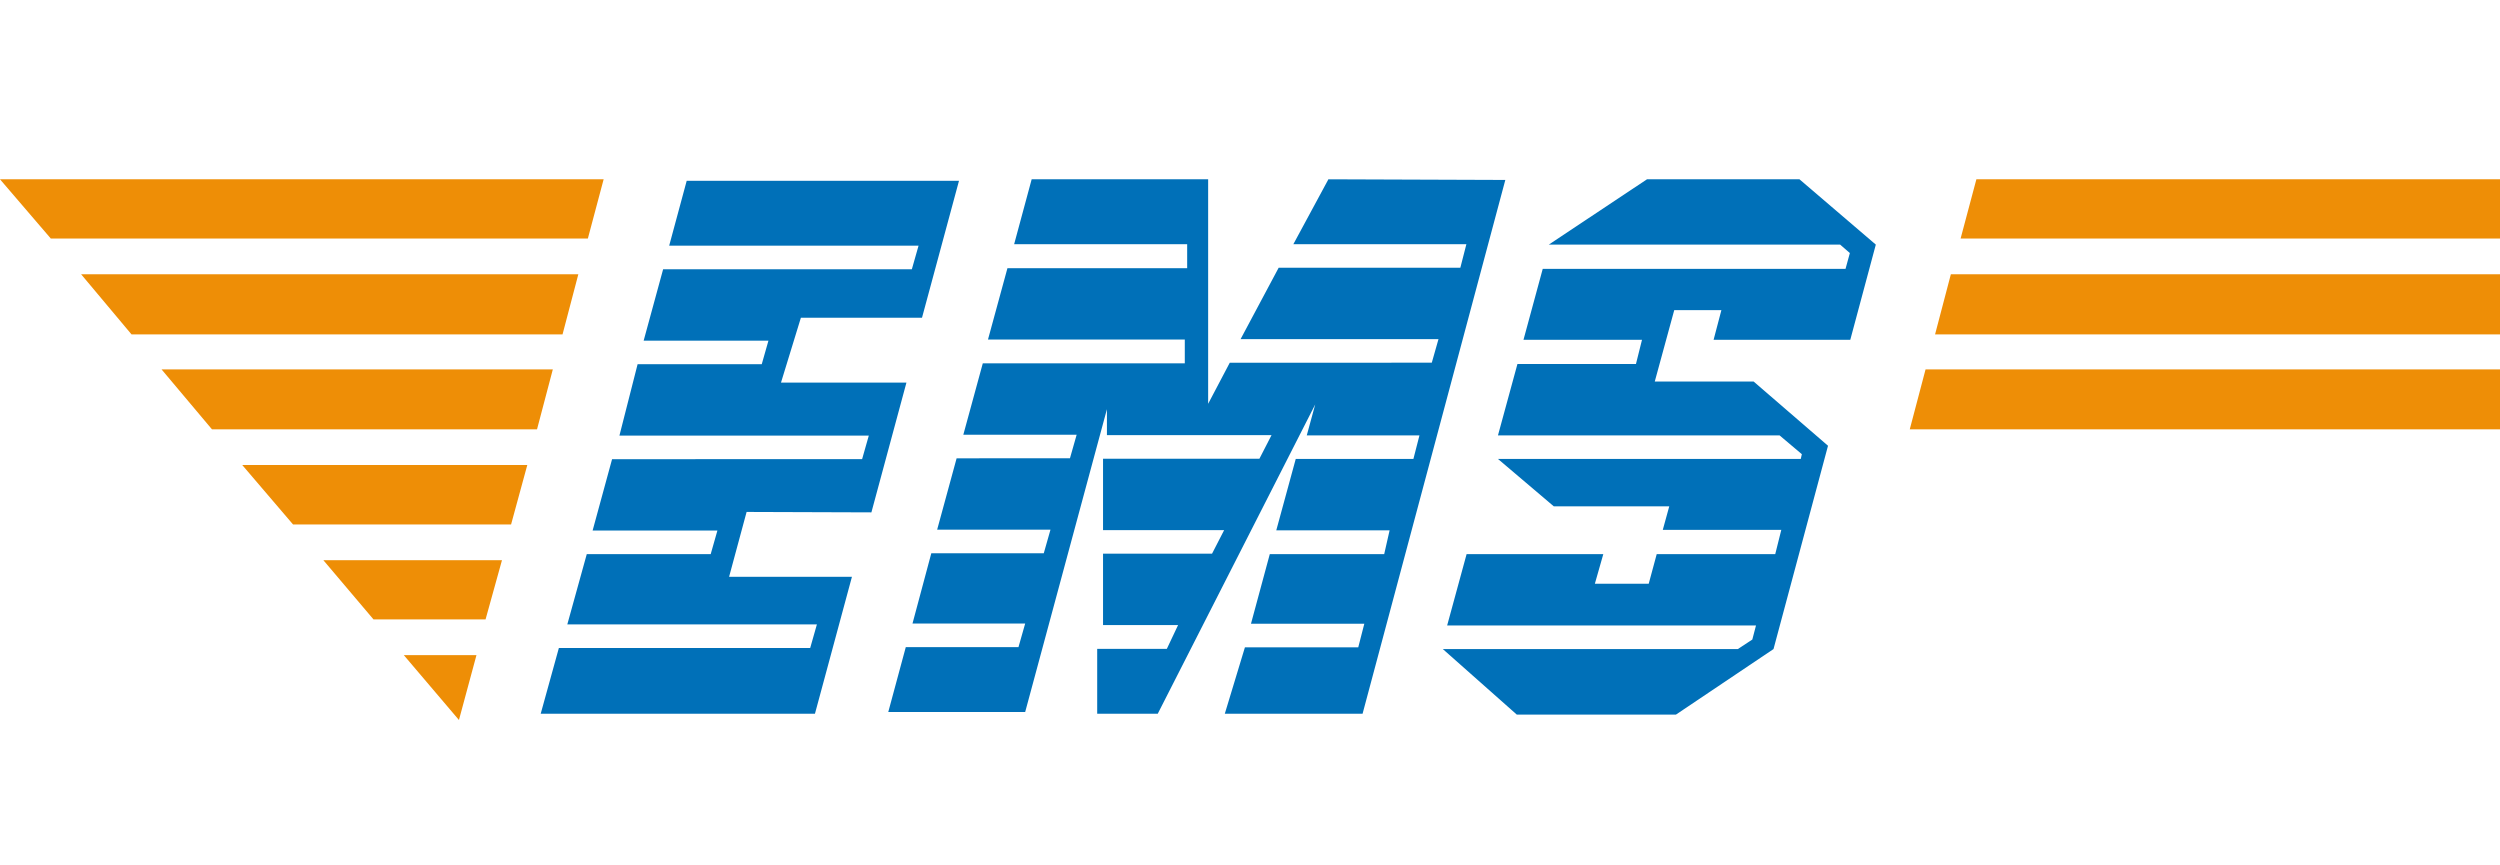 <svg xmlns="http://www.w3.org/2000/svg" viewBox="0 0 115.59 40"><defs><style>.cls-1{fill:#ee8e06;}.cls-2{fill:#0070b8;}.cls-3{fill:#fff;opacity:0;}</style></defs><title>icon_ems_2</title><g id="Layer_2" data-name="Layer 2"><g id="Layer_1-2" data-name="Layer 1"><g id="_2_--_logos" data-name=" 2 -- logos"><polygon class="cls-1" points="27.91 8.29 0 8.29 2.35 11.03 27.18 11.03 27.91 8.29"/><polygon class="cls-1" points="26.74 12.68 3.75 12.68 6.08 15.46 26.01 15.46 26.74 12.68"/><polygon class="cls-1" points="21.22 33.29 22.03 30.29 18.67 30.29 21.22 33.29"/><polygon class="cls-1" points="91.38 8.29 90.65 11.03 115.59 11.03 115.59 8.29 91.38 8.29"/><polygon class="cls-1" points="13.55 24.25 23.63 24.25 24.38 21.5 11.2 21.5 13.55 24.25"/><polygon class="cls-1" points="7.47 17.08 9.8 19.85 24.83 19.85 25.56 17.08 7.47 17.08"/><polygon class="cls-1" points="17.27 28.64 22.45 28.64 23.21 25.9 14.95 25.9 17.27 28.64"/><polygon class="cls-1" points="88.3 19.85 115.59 19.85 115.59 17.08 89.03 17.08 88.3 19.85"/><polygon class="cls-1" points="89.47 15.46 115.59 15.46 115.59 12.68 90.2 12.68 89.47 15.46"/><path class="cls-2" d="M61.42,8.29l-1.62,3h8l-.28,1.09h-8.4l-1.76,3.3h9.15l-.31,1.09H56.86l-1,1.9V8.29H47.7l-.81,3h8V12.4H46.58l-.9,3.3h9.1V16.8H45.44l-.9,3.3h5.24l-.31,1.09H44.23l-.9,3.3h5.24l-.31,1.09H43.06l-.87,3.25H47.4l-.31,1.09H41.88l-.81,3H47.4l3.78-14v1.2h7.61l-.56,1.09H51v3.3h5.6l-.56,1.09H51v3.3h3.47L53.95,30H50.73v3h2.8L60.81,18.7l-.39,1.43h5.21l-.28,1.09H59.91l-.9,3.3h5.24L64,25.62H58.71l-.87,3.22h5.24l-.28,1.09H57.56L56.63,33H63L69.6,8.32Z"/><polygon class="cls-2" points="76.15 8.29 71.61 11.31 85.08 11.31 85.53 11.7 85.33 12.43 71.33 12.43 70.44 15.71 75.92 15.71 75.64 16.83 70.16 16.83 69.26 20.13 82.28 20.13 83.31 21 83.26 21.22 69.26 21.22 71.84 23.41 77.18 23.41 76.88 24.5 82.36 24.5 82.08 25.62 76.6 25.62 76.23 26.99 73.74 26.99 74.13 25.62 67.81 25.62 66.91 28.92 81.19 28.92 81.02 29.57 80.35 30.01 66.71 30.01 70.13 33.04 77.49 33.04 82 30.01 84.52 20.61 81.08 17.64 76.51 17.64 77.41 14.34 79.59 14.34 79.23 15.71 85.55 15.71 86.73 11.31 83.2 8.29 76.15 8.29"/><path class="cls-2" d="M40.29,23.69l1.62-6h-5.8l.92-3h5.6l1.71-6.33H31.75l-.81,3H42.47l-.31,1.09H30.66l-.9,3.3h5.77l-.31,1.09H29.48l-.84,3.3H40.17l-.31,1.09H28.3l-.9,3.3h5.77l-.31,1.09H27.13l-.9,3.25H37.77l-.31,1.09H25.84L25,33H37.68l1.71-6.33H33.71l.81-3Z"/></g><rect class="cls-3" width="115.59" height="40"/></g></g></svg>